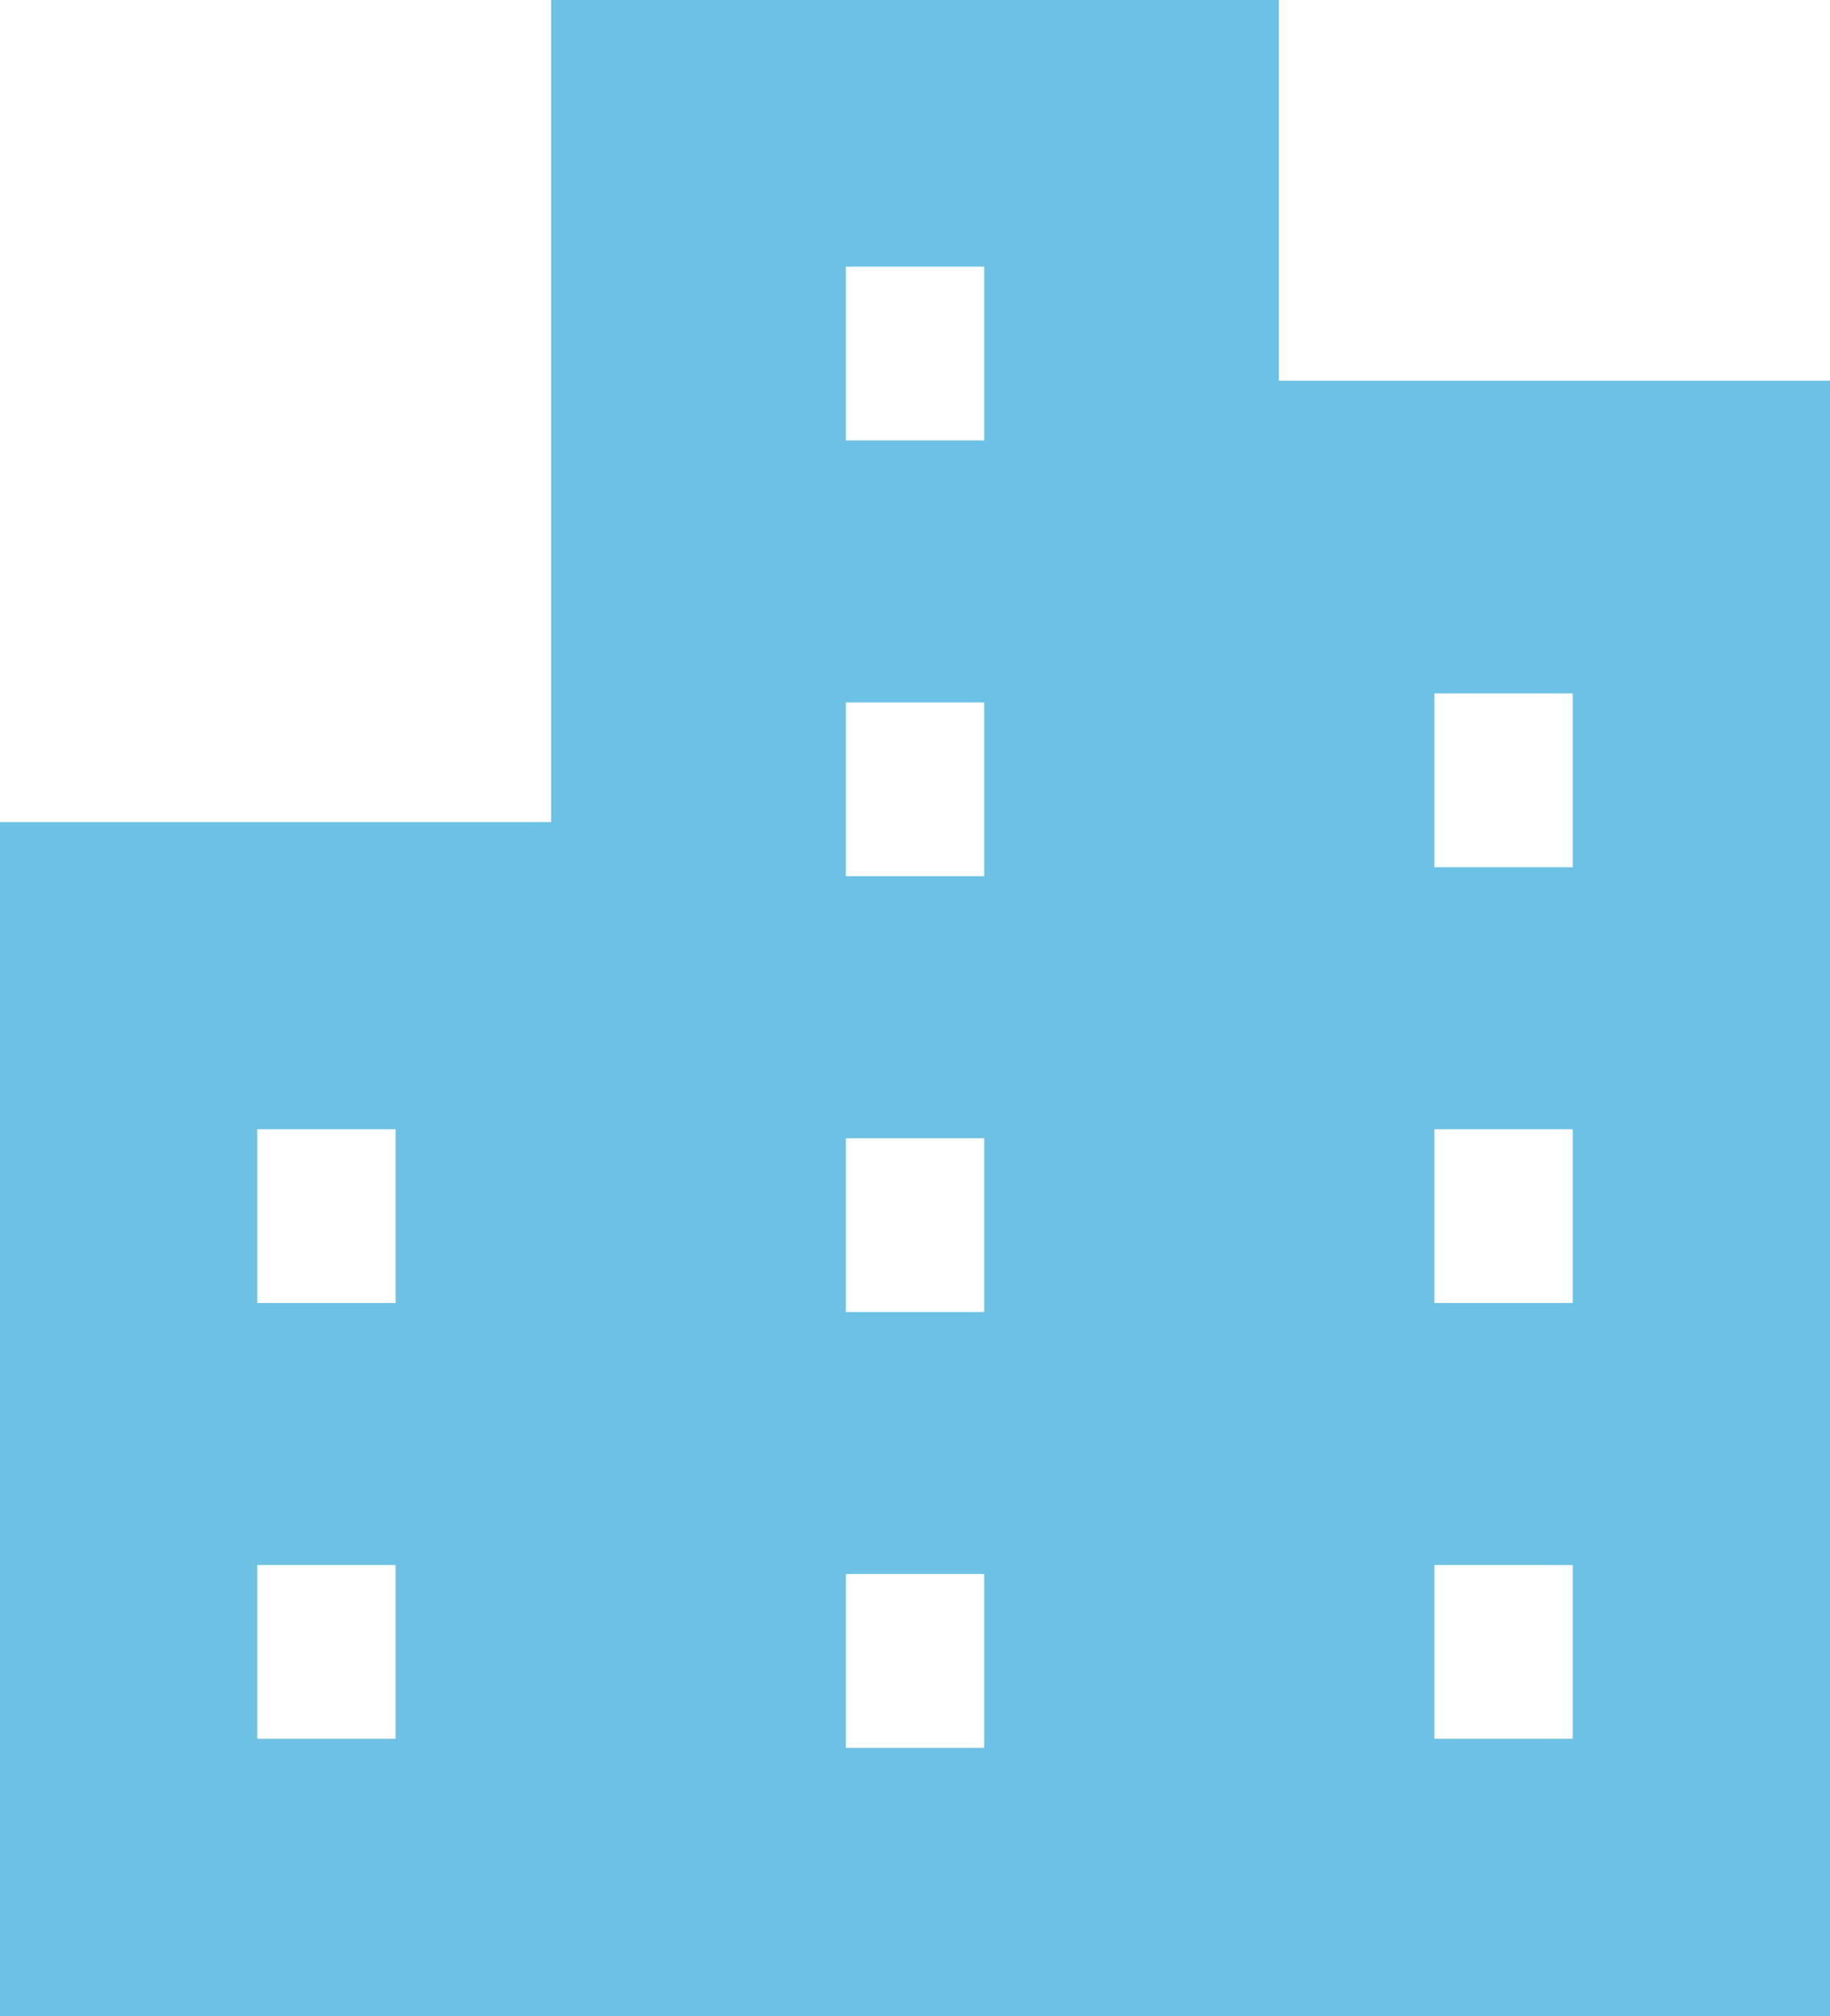 <svg xmlns="http://www.w3.org/2000/svg" xmlns:xlink="http://www.w3.org/1999/xlink" preserveAspectRatio="xMidYMid" width="59" height="65" viewBox="0 0 59 65">
  <defs>
    <style>
      .cls-1 {
        fill: #6cc1e4;
        fill-rule: evenodd;
      }
    </style>
  </defs>
  <path d="M41.229,12.275 L41.229,-0.000 L17.771,-0.000 L17.771,26.505 L0.000,26.505 L0.000,65.000 L17.771,65.000 L22.036,65.000 L36.964,65.000 L41.229,65.000 L59.000,65.000 L59.000,12.275 L41.229,12.275 ZM12.755,56.056 L8.295,56.056 L8.295,50.454 L12.755,50.454 L12.755,56.056 ZM12.755,42.007 L8.295,42.007 L8.295,36.405 L12.755,36.405 L12.755,42.007 ZM31.730,56.348 L27.271,56.348 L27.271,50.745 L31.730,50.745 L31.730,56.348 ZM31.730,42.299 L27.271,42.299 L27.271,36.695 L31.730,36.695 L31.730,42.299 ZM31.730,28.249 L27.271,28.249 L27.271,22.646 L31.730,22.646 L31.730,28.249 ZM31.730,14.200 L27.271,14.200 L27.271,8.598 L31.730,8.598 L31.730,14.200 ZM50.705,56.056 L46.245,56.056 L46.245,50.454 L50.705,50.454 L50.705,56.056 ZM50.705,42.007 L46.245,42.007 L46.245,36.405 L50.705,36.405 L50.705,42.007 ZM50.705,27.958 L46.245,27.958 L46.245,22.355 L50.705,22.355 L50.705,27.958 Z" class="cls-1"/>
</svg>

